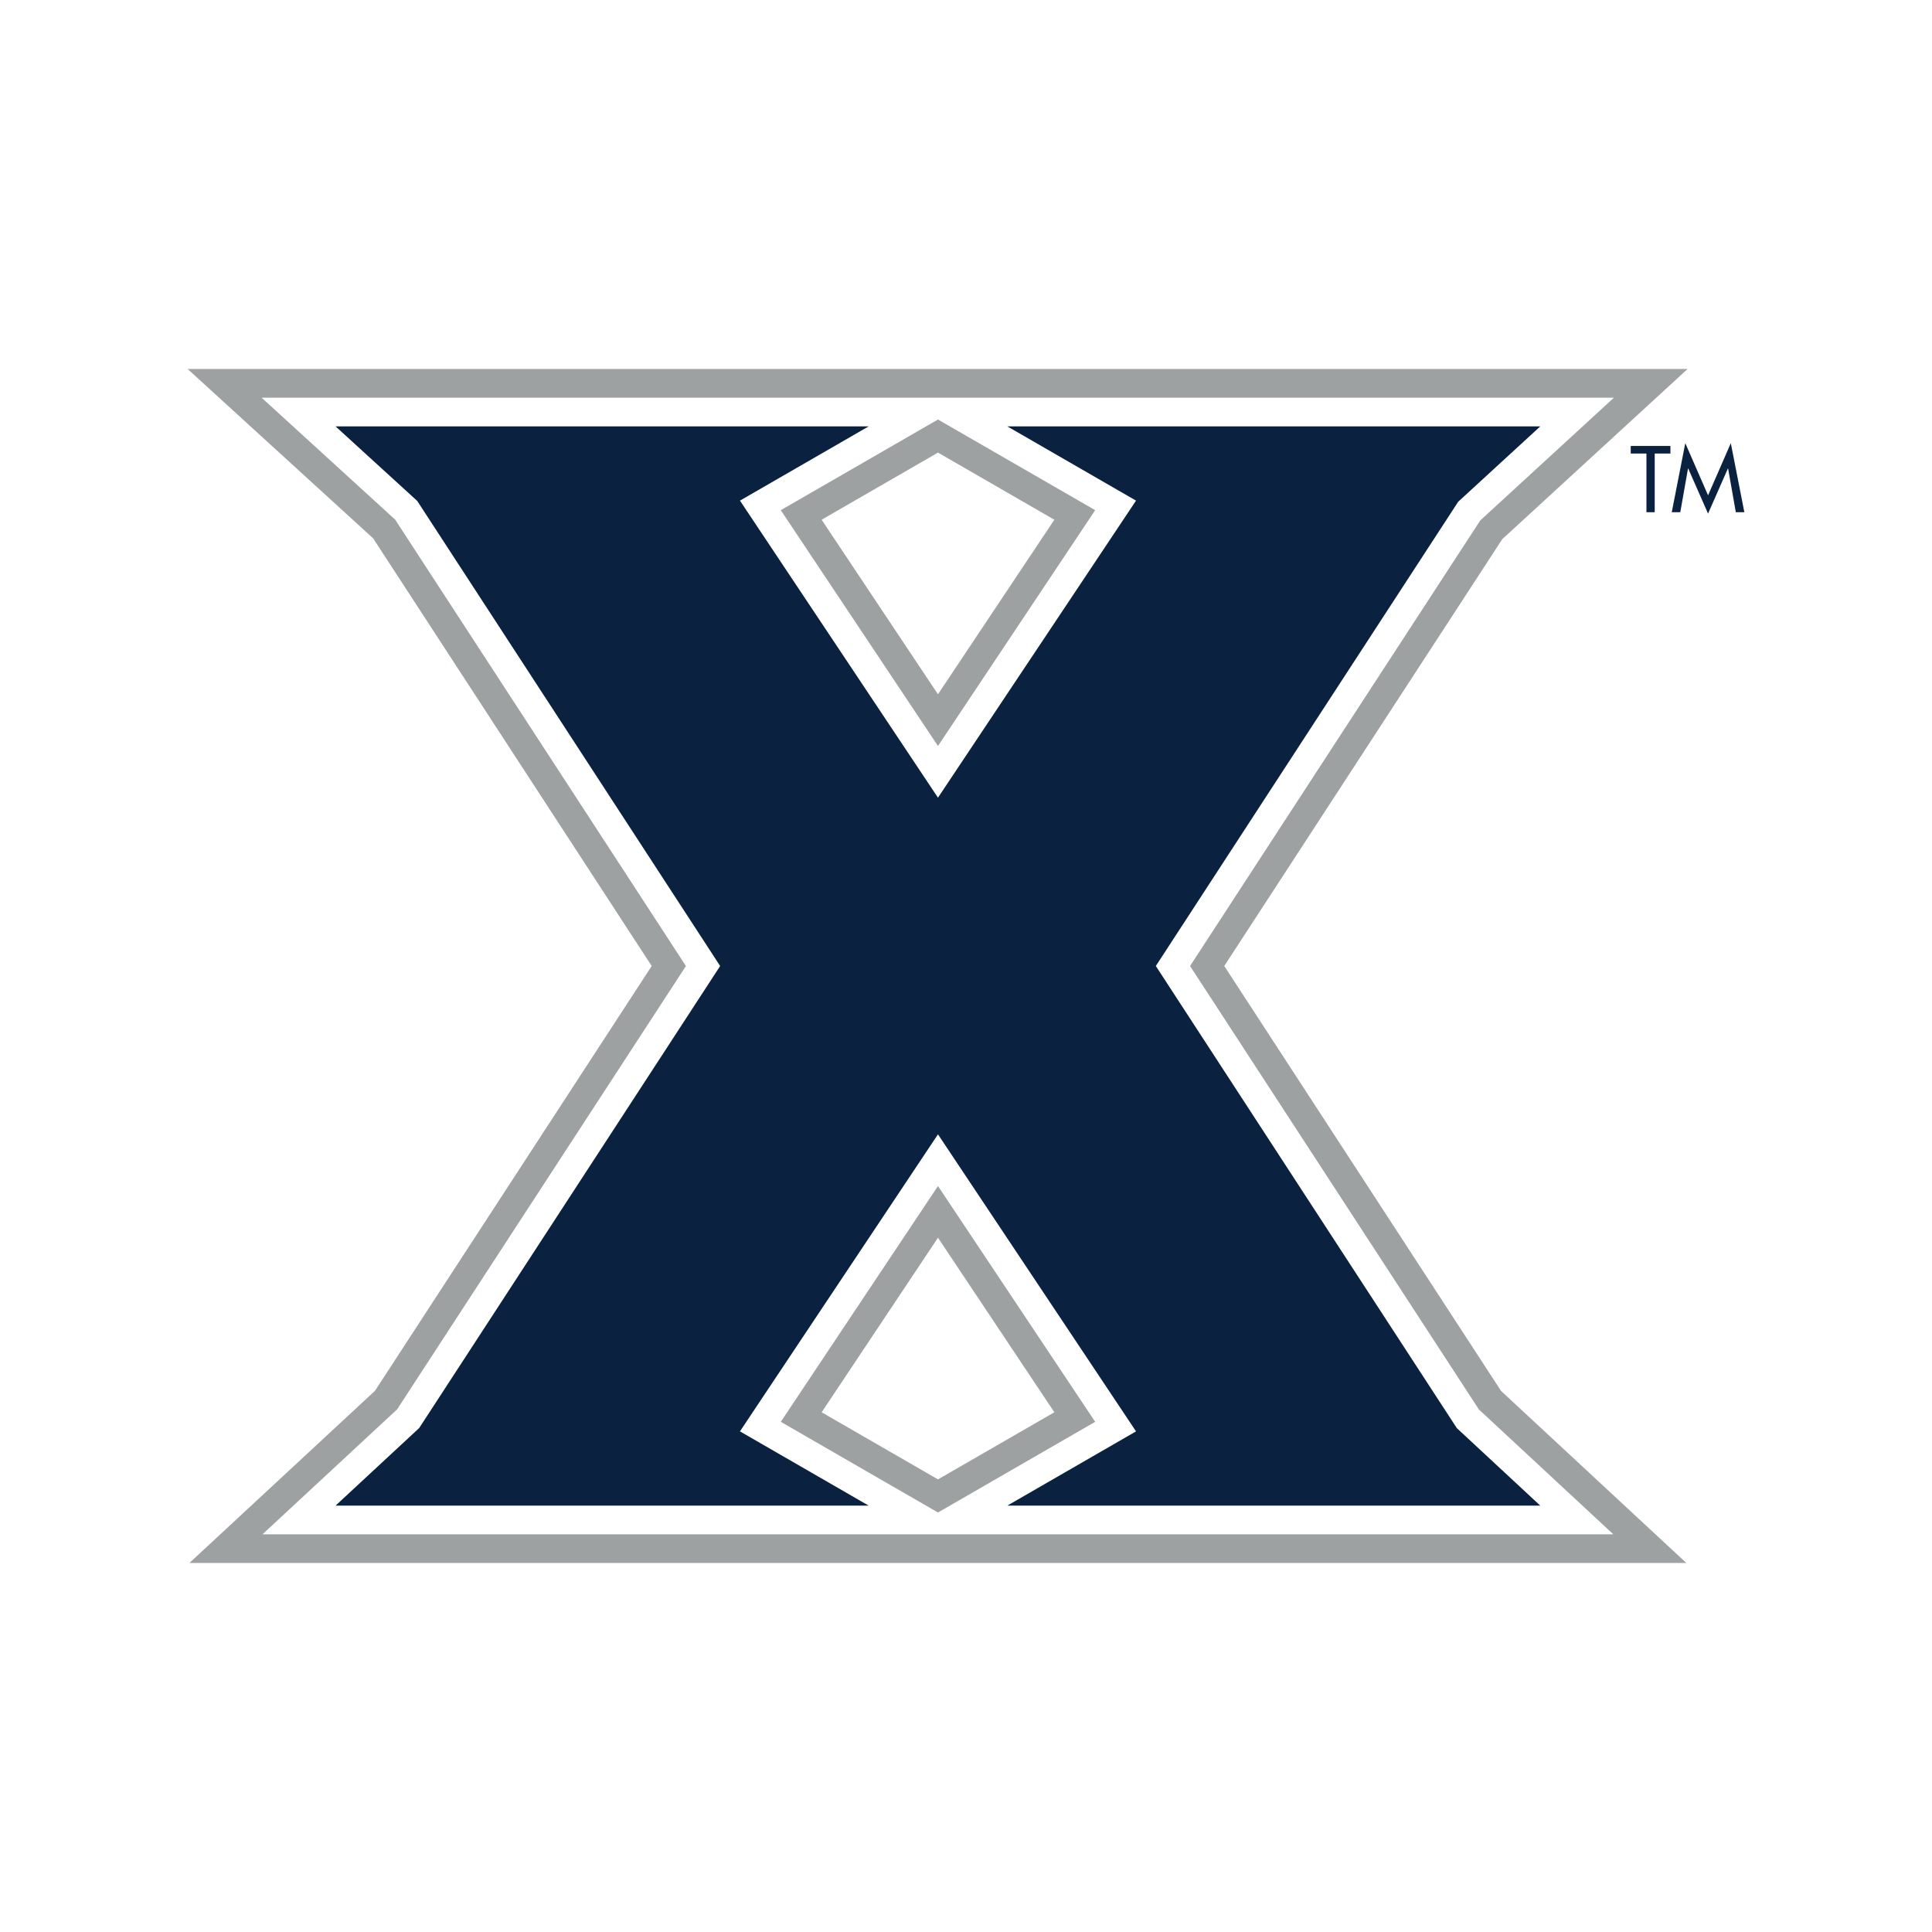 <?xml version="1.0" encoding="UTF-8"?>
<svg id="a" data-name="Layer 1" xmlns="http://www.w3.org/2000/svg" width="14in" height="14in" viewBox="0 0 1008 1008">
  <path d="M407.37,741.82l82.008,47.311,82.017-47.311-82.017-123.02-82.008,123.02Zm82.017,30.03l-60.706-35.014,60.697-91.064,60.716,91.064-60.707,35.014Zm-.009-552.983l-82.008,47.312,82.008,123.029,82.017-123.029-82.017-47.312Zm0,143.368l-60.697-91.068,60.706-35.023,60.707,35.019-60.716,91.073Zm149.372,141.763l145.056-222.715,96.659-88.756H97.908l96.769,88.343,145.336,223.134-144.353,221.611-96.835,89.856H879.835l-96.675-89.771-144.411-221.701ZM136.95,800.513l70.233-65.183,150.694-231.317-151.707-232.906-69.68-63.617H842.05l-69.718,64.009-151.433,232.506,150.714,231.388,70.12,65.12H136.95Z" fill="#9ea1a2"/>
  <path d="M891.161,267.969l10.359-23.558h.096l4.026,22.827h4.45l-7.061-36.025-11.869,27.221-11.878-27.221-7.061,36.025h4.449l4.037-22.827h.092l10.361,23.558m-27.829-31.351h8.196v-3.933h-20.712v3.933h8.195v30.62h4.32v-30.62Z" fill="#0a2240"/>
  <polyline points="603.038 504.005 760.802 261.778 803.627 222.455 525.544 222.455 592.705 261.196 489.378 416.18 386.07 261.196 453.223 222.455 175.071 222.455 217.674 261.347 375.729 504.005 218.722 745.043 175.071 785.546 453.223 785.546 386.07 746.804 489.378 591.828 592.705 746.804 525.544 785.546 803.627 785.546 760.091 745.116 603.038 504.005" fill="#0a2240"/>
</svg>